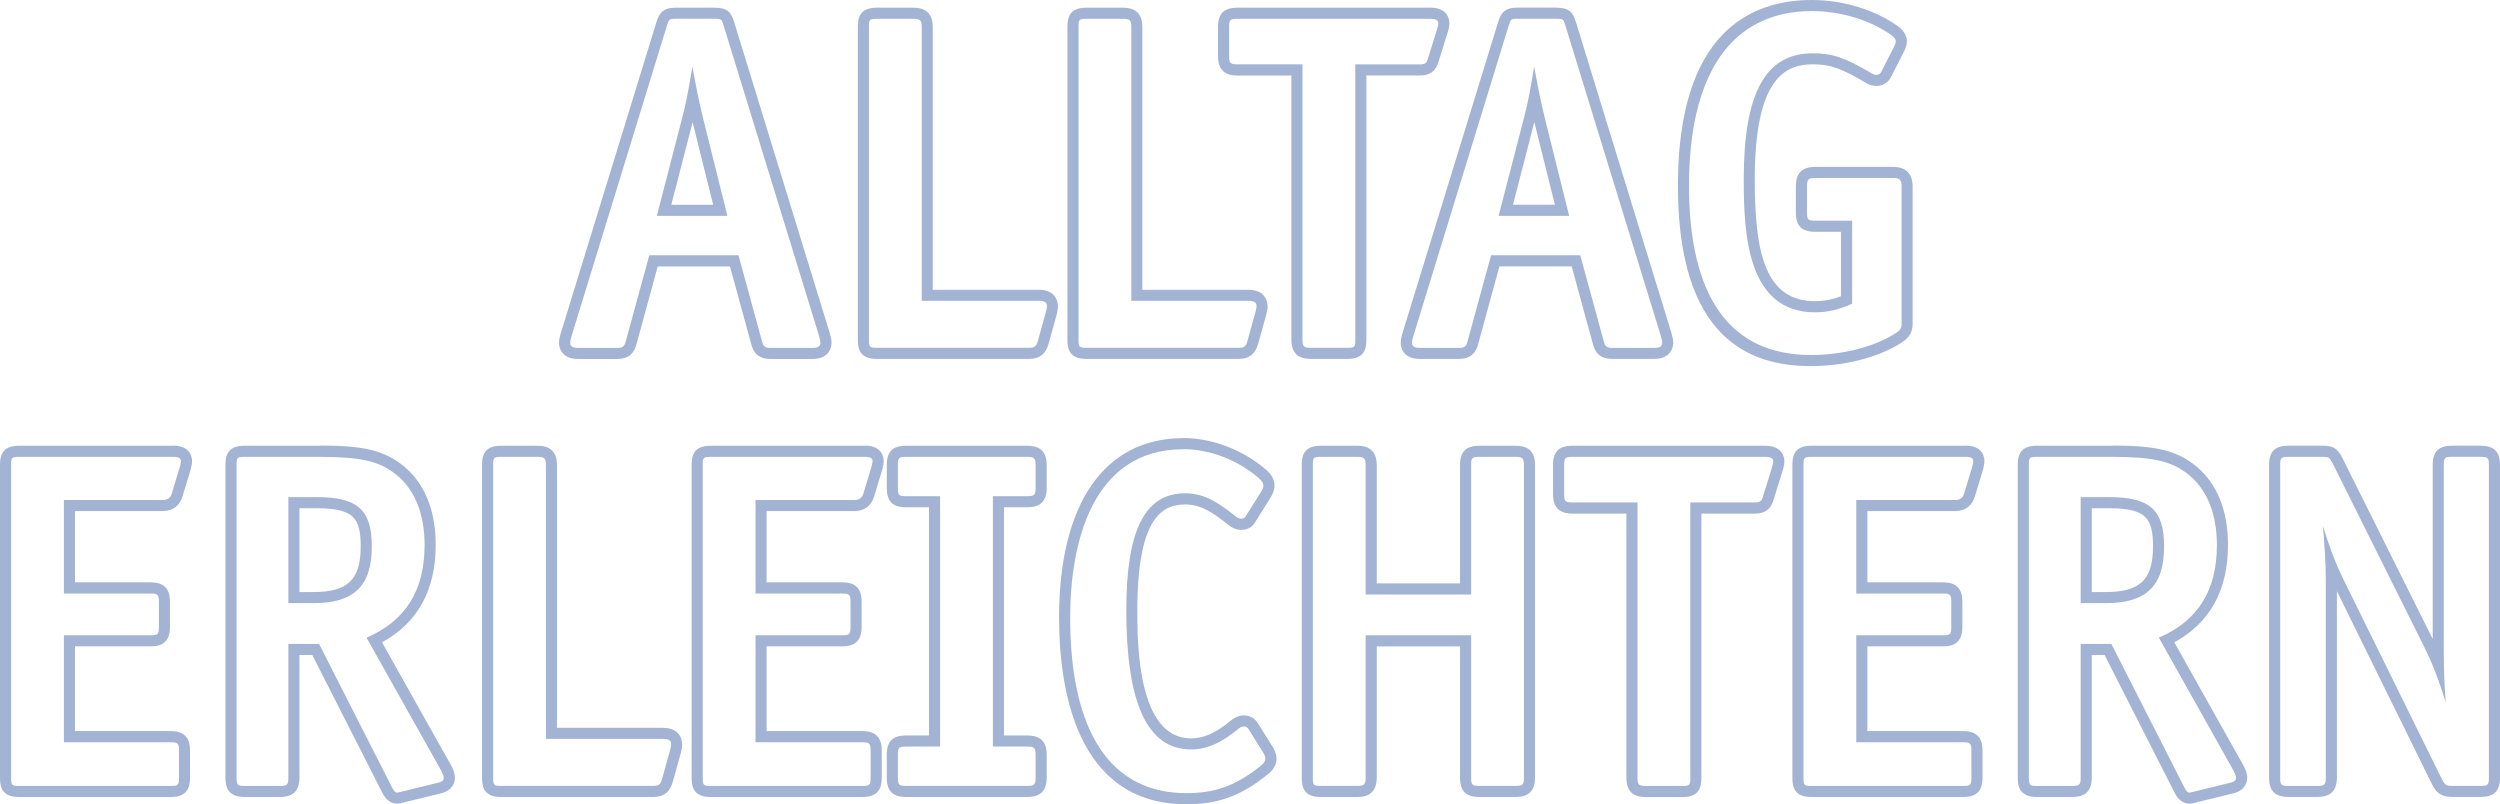 <?xml version="1.0" encoding="UTF-8"?> <svg xmlns="http://www.w3.org/2000/svg" id="Ebene_2" viewBox="0 0 337.68 108.62"><defs><style>.cls-1{fill:#a2b3d4;}</style></defs><g id="Ebene_1-2"><g><path class="cls-1" d="M96.57,2.54c.91,0,.91,.07,1.17,.91l12.89,41.92c.06,.32,.19,.65,.19,.91,0,.45-.26,.71-1.1,.71h-5.57c-.78,0-1.04-.13-1.23-.91l-3.17-11.6h-12.05l-3.17,11.6c-.19,.78-.45,.91-1.23,.91h-5.18c-.84,0-1.1-.26-1.1-.65,0-.26,.06-.58,.19-.97L90.09,3.44c.26-.84,.32-.91,1.17-.91h5.31m-7.84,26.63h9.52l-3.24-13.02c-.52-2.07-.97-4.34-1.49-7.13-.45,2.72-.84,4.99-1.43,7.13l-3.37,13.02M96.57,1.04h-5.31c-1.68,0-2.21,.69-2.6,1.97l-12.89,41.92c-.17,.51-.26,.99-.26,1.41,0,.36,.13,2.15,2.6,2.15h5.18c1.01,0,2.23-.23,2.69-2.04l2.86-10.46h9.76l2.87,10.49c.44,1.78,1.67,2.01,2.68,2.01h5.57c2.48,0,2.6-1.84,2.6-2.21s-.09-.69-.16-.95c-.02-.08-.05-.17-.06-.25v-.07s-.04-.07-.04-.07L99.17,3l-.02-.05c-.39-1.27-.9-1.91-2.58-1.91h0Zm-5.9,26.63l2.88-11.15v-.02s0,0,0,0l2.78,11.16h-5.67Z"></path><path class="cls-1" d="M123.33,2.54c.91,0,1.17,.13,1.17,1.1V40.63h15.81c.84,0,1.1,.26,1.1,.71,0,.26-.06,.45-.13,.78l-1.1,3.95c-.19,.71-.45,.91-1.17,.91h-20.6c-.97,0-1.04-.13-1.04-1.1V3.64c0-.97,.06-1.1,1.04-1.1h4.92m0-1.5h-4.92c-2.24,0-2.54,1.32-2.54,2.6V45.88c0,1.29,.3,2.6,2.54,2.6h20.6c1.39,0,2.24-.66,2.61-2.01l1.1-3.94,.02-.05v-.06s.05-.2,.05-.2c.05-.24,.11-.51,.11-.87s-.13-2.21-2.6-2.21h-14.31V3.64c0-2.6-2.01-2.6-2.67-2.6h0Z"></path><path class="cls-1" d="M151.64,2.54c.91,0,1.17,.13,1.17,1.1V40.63h15.81c.84,0,1.1,.26,1.1,.71,0,.26-.06,.45-.13,.78l-1.1,3.95c-.19,.71-.45,.91-1.17,.91h-20.6c-.97,0-1.04-.13-1.04-1.1V3.64c0-.97,.06-1.1,1.04-1.1h4.92m0-1.5h-4.92c-2.24,0-2.54,1.32-2.54,2.6V45.88c0,1.29,.3,2.6,2.54,2.6h20.6c1.39,0,2.24-.66,2.61-2.01l1.1-3.94,.02-.05v-.06s.05-.2,.05-.2c.05-.24,.11-.51,.11-.87s-.13-2.21-2.6-2.21h-14.31V3.64c0-2.6-2.01-2.6-2.67-2.6h0Z"></path><path class="cls-1" d="M193.17,2.54c.78,0,1.1,.19,1.1,.58,0,.26-.06,.52-.19,.91l-1.17,3.76c-.19,.71-.39,.91-1.1,.91h-8.75V45.88c0,.97-.06,1.1-1.04,1.1h-4.92c-.97,0-1.17-.13-1.17-1.1V8.69h-8.81c-.97,0-1.1-.19-1.1-1.17V3.64c0-.97,.13-1.1,1.1-1.1h26.04m0-1.5h-26.04c-1.8,0-2.6,.8-2.6,2.6v3.89c0,1.14,.27,2.67,2.6,2.67h7.31V45.88c0,2.33,1.52,2.6,2.67,2.6h4.92c2.24,0,2.54-1.32,2.54-2.6V10.19h7.25c1.75,0,2.28-1.05,2.54-1.99l1.16-3.74c.15-.46,.26-.88,.26-1.35,0-.35-.13-2.08-2.6-2.08h0Z"></path><path class="cls-1" d="M210.27,2.54c.91,0,.91,.07,1.17,.91l12.89,41.92c.06,.32,.19,.65,.19,.91,0,.45-.26,.71-1.1,.71h-5.57c-.78,0-1.04-.13-1.23-.91l-3.17-11.6h-12.05l-3.17,11.6c-.19,.78-.45,.91-1.23,.91h-5.18c-.84,0-1.1-.26-1.1-.65,0-.26,.06-.58,.19-.97L203.79,3.44c.26-.84,.32-.91,1.17-.91h5.31m-7.84,26.63h9.52l-3.24-13.02c-.52-2.07-.97-4.34-1.49-7.13-.45,2.72-.84,4.99-1.43,7.13l-3.37,13.02m7.84-28.13h-5.31c-1.68,0-2.21,.69-2.6,1.97l-12.89,41.92c-.17,.51-.26,.99-.26,1.41,0,.36,.13,2.15,2.6,2.15h5.18c1.01,0,2.23-.23,2.69-2.04l2.86-10.46h9.76l2.87,10.49c.44,1.78,1.67,2.01,2.68,2.01h5.57c2.48,0,2.6-1.84,2.6-2.21s-.09-.69-.16-.95c-.02-.08-.05-.17-.06-.25v-.07s-.04-.07-.04-.07L212.87,3l-.02-.05c-.39-1.27-.9-1.91-2.58-1.91h0Zm-5.9,26.63l2.88-11.15v-.02s0,0,0,0l2.78,11.16h-5.67Z"></path><path class="cls-1" d="M244.73,1.5c3.95,0,7.97,1.23,10.82,3.3,.32,.26,.52,.52,.52,.78s-.13,.52-.26,.78l-1.68,3.3c-.19,.39-.45,.45-.65,.45-.26,0-.45-.06-.65-.19-3.63-2.14-5.31-2.72-7.97-2.72-6.41,0-9.33,5.38-9.33,17.04,0,7.32,.45,17.95,9.65,17.95,1.68,0,3.3-.39,4.99-1.17v-11.21h-4.99c-.97,0-1.1-.13-1.1-1.1v-3.5c0-.97,.13-1.17,1.1-1.17h10.5c.91,0,1.17,.19,1.17,1.17v18.53c0,.65-.19,.91-1.04,1.42-2.85,1.75-7.06,2.79-11.21,2.79-10.88,0-16.46-7.77-16.46-22.87S233.85,1.5,244.73,1.5m0-1.5c-8.25,0-18.09,4.35-18.09,25.08s9.76,24.37,17.96,24.37c4.44,0,8.92-1.12,11.99-3.01,.92-.57,1.75-1.2,1.75-2.7V25.21c0-1.77-.9-2.67-2.67-2.67h-10.5c-2.33,0-2.6,1.52-2.6,2.67v3.5c0,1.8,.8,2.6,2.6,2.6h3.49v8.71c-1.19,.45-2.33,.66-3.49,.66-6.77,0-8.15-6.57-8.15-16.45,0-13.77,4.18-15.54,7.83-15.54,2.36,0,3.77,.49,7.18,2.5,.44,.28,.91,.42,1.44,.42,.86,0,1.58-.47,1.99-1.28l1.68-3.29c.18-.36,.42-.84,.42-1.46,0-.72-.36-1.37-1.08-1.95l-.03-.02-.03-.02c-3.09-2.25-7.47-3.59-11.7-3.59h0Z"></path><path class="cls-1" d="M23.4,61.71c.78,0,1.04,.19,1.04,.58,0,.19-.06,.45-.13,.71l-1.1,3.63c-.19,.65-.58,.91-1.23,.91H8.63v12.63h11.73c.91,0,1.1,.13,1.1,1.1v3.5c0,.91-.19,1.04-1.1,1.04H8.63v14.45h14.45c.97,0,1.1,.19,1.1,1.17v3.63c0,.97-.13,1.1-1.1,1.1H2.54c-.97,0-1.04-.13-1.04-1.1V62.81c0-.97,.06-1.1,1.04-1.1H23.4m0-1.5H2.54c-2.24,0-2.54,1.32-2.54,2.6v42.24c0,1.29,.3,2.6,2.54,2.6H23.07c1.8,0,2.6-.8,2.6-2.6v-3.63c0-1.14-.27-2.67-2.6-2.67H10.13v-11.45h10.23c.64,0,2.6,0,2.6-2.54v-3.5c0-1.77-.83-2.6-2.6-2.6H10.13v-9.63h11.85c1.34,0,2.29-.7,2.67-1.98l1.1-3.62v-.04s.02-.04,.02-.04c.08-.33,.17-.7,.17-1.08,0-.35-.12-2.08-2.54-2.08h0Z"></path><path class="cls-1" d="M43.29,61.71c5.44,0,8.03,.58,10.3,2.46,2.46,2.01,3.76,5.31,3.76,9.46,0,6.16-2.59,10.24-7.84,12.5l10.04,17.88c.19,.39,.39,.78,.39,1.04,0,.32-.19,.52-.65,.65l-5.05,1.23c-.26,.06-.45,.13-.58,.13-.26,0-.45-.19-.71-.71l-9.85-19.37h-4.15v18.08c0,.97-.19,1.1-1.17,1.1h-4.79c-.97,0-1.04-.19-1.04-1.23V62.81c0-.97,.06-1.1,1.04-1.1h10.3m-4.34,19.76h3.37c5.51,0,7.9-2.33,7.9-7.65,0-4.99-1.94-6.67-7.45-6.67h-3.82v14.32m4.34-21.26h-10.3c-2.24,0-2.54,1.32-2.54,2.6v42.11c0,.89,0,2.73,2.54,2.73h4.79c1.14,0,2.67-.27,2.67-2.6v-16.58h1.73l9.43,18.55c.21,.41,.77,1.53,2.05,1.53,.29,0,.54-.07,.77-.13l.17-.05,5.05-1.23h.03s.03-.02,.03-.02c1.57-.45,1.74-1.61,1.74-2.09,0-.61-.28-1.17-.55-1.71l-.02-.03-.02-.03-9.26-16.5c4.82-2.63,7.25-7.05,7.25-13.16,0-4.65-1.49-8.32-4.31-10.62-2.52-2.09-5.36-2.8-11.25-2.8h0Zm-2.84,8.44h2.32c5.05,0,5.95,1.36,5.95,5.17,0,4.48-1.74,6.15-6.4,6.15h-1.87v-11.32h0Z"></path><path class="cls-1" d="M72.57,61.71c.91,0,1.17,.13,1.17,1.1v36.99h15.81c.84,0,1.1,.26,1.1,.71,0,.26-.06,.45-.13,.78l-1.1,3.95c-.19,.71-.45,.91-1.17,.91h-20.6c-.97,0-1.04-.13-1.04-1.1V62.81c0-.97,.06-1.1,1.04-1.1h4.92m0-1.5h-4.92c-2.24,0-2.54,1.32-2.54,2.6v42.24c0,1.29,.3,2.6,2.54,2.6h20.6c1.39,0,2.24-.66,2.61-2.01l1.1-3.94,.02-.05v-.06s.05-.2,.05-.2c.05-.24,.11-.51,.11-.87s-.13-2.21-2.6-2.21h-14.31V62.81c0-2.6-2.01-2.6-2.67-2.6h0Z"></path><path class="cls-1" d="M116.82,61.71c.78,0,1.04,.19,1.04,.58,0,.19-.06,.45-.13,.71l-1.1,3.63c-.19,.65-.58,.91-1.23,.91h-13.35v12.63h11.73c.91,0,1.1,.13,1.1,1.1v3.5c0,.91-.19,1.04-1.1,1.04h-11.73v14.45h14.45c.97,0,1.1,.19,1.1,1.17v3.63c0,.97-.13,1.1-1.1,1.1h-20.54c-.97,0-1.04-.13-1.04-1.1V62.81c0-.97,.06-1.1,1.04-1.1h20.86m0-1.5h-20.86c-2.24,0-2.54,1.32-2.54,2.6v42.24c0,1.29,.3,2.6,2.54,2.6h20.54c1.8,0,2.6-.8,2.6-2.6v-3.63c0-1.14-.27-2.67-2.6-2.67h-12.95v-11.45h10.23c.64,0,2.6,0,2.6-2.54v-3.5c0-1.77-.83-2.6-2.6-2.6h-10.23v-9.63h11.85c1.34,0,2.29-.7,2.67-1.98l1.1-3.62v-.04s.02-.04,.02-.04c.08-.33,.17-.7,.17-1.08,0-.35-.12-2.08-2.54-2.08h0Z"></path><path class="cls-1" d="M138.71,61.71c.97,0,1.17,.13,1.17,1.1v3.11c0,.97-.19,1.1-1.17,1.1h-4.6v33.82h4.6c.97,0,1.17,.13,1.17,1.1v3.11c0,.97-.19,1.1-1.17,1.1h-16.33c-.97,0-1.1-.13-1.1-1.1v-3.11c0-.97,.13-1.1,1.1-1.1h4.6v-33.82h-4.6c-.97,0-1.1-.13-1.1-1.1v-3.11c0-.97,.13-1.1,1.1-1.1h16.33m0-1.5h-16.33c-1.8,0-2.6,.8-2.6,2.6v3.11c0,1.8,.8,2.6,2.6,2.6h3.1v30.82h-3.1c-1.8,0-2.6,.8-2.6,2.6v3.11c0,1.8,.8,2.6,2.6,2.6h16.33c1.14,0,2.67-.27,2.67-2.6v-3.11c0-2.33-1.52-2.6-2.67-2.6h-3.1v-30.82h3.1c1.14,0,2.67-.27,2.67-2.6v-3.11c0-2.33-1.52-2.6-2.67-2.6h0Z"></path><path class="cls-1" d="M159.83,60.67c3.63,0,7.39,1.49,10.17,3.89,.45,.39,.65,.71,.65,1.04,0,.26-.13,.52-.32,.84l-2.07,3.3c-.13,.26-.32,.32-.58,.32s-.58-.13-.78-.32c-2.07-1.62-4.02-3.11-6.8-3.11-5.44,0-7.97,4.92-7.97,15.81,0,12.57,2.85,18.79,8.75,18.79,2.07,0,4.02-.84,6.22-2.66,.32-.26,.58-.45,.91-.45,.26,0,.45,.07,.65,.39l1.94,3.11c.19,.32,.32,.58,.32,.84,0,.32-.19,.65-.71,1.04-3.56,2.85-6.41,3.63-9.98,3.63-10.24,0-15.68-8.29-15.68-23.71,0-9.98,2.92-22.74,15.29-22.74m0-1.5c-10.67,0-16.79,8.84-16.79,24.24,0,9.42,2.23,25.21,17.18,25.21,4.3,0,7.36-1.11,10.91-3.96,.29-.21,1.28-.96,1.28-2.21,0-.66-.28-1.18-.54-1.61l-1.96-3.13c-.29-.49-.88-1.09-1.92-1.09-.87,0-1.46,.47-1.85,.78-1.96,1.61-3.58,2.33-5.28,2.33-7.25,0-7.25-13.01-7.25-17.29,0-12.68,3.46-14.31,6.47-14.31,2.28,0,3.93,1.27,5.83,2.75,.47,.42,1.13,.68,1.75,.68,1.1,0,1.64-.64,1.88-1.07l2.05-3.26c.29-.49,.55-1.01,.55-1.64,0-1.17-.88-1.93-1.17-2.18-3.09-2.66-7.26-4.25-11.15-4.25h0Z"></path><path class="cls-1" d="M204.67,61.71c.97,0,1.17,.13,1.17,1.1v42.24c0,.97-.19,1.1-1.17,1.1h-4.86c-.97,0-1.1-.13-1.1-1.1v-19.24h-14.25v19.24c0,.97-.26,1.1-1.17,1.1h-4.92c-.97,0-1.04-.13-1.04-1.1V62.81c0-.97,.06-1.1,1.04-1.1h4.92c.91,0,1.17,.13,1.17,1.1v17.49h14.25v-17.49c0-.97,.13-1.1,1.1-1.1h4.86m0-1.5h-4.86c-1.8,0-2.6,.8-2.6,2.6v15.99h-11.25v-15.99c0-2.6-2.01-2.6-2.67-2.6h-4.92c-2.24,0-2.54,1.32-2.54,2.6v42.24c0,1.29,.3,2.6,2.54,2.6h4.92c.66,0,2.67,0,2.67-2.6v-17.74h11.25v17.74c0,1.8,.8,2.6,2.6,2.6h4.86c1.14,0,2.67-.27,2.67-2.6V62.81c0-2.33-1.52-2.6-2.67-2.6h0Z"></path><path class="cls-1" d="M238.42,61.71c.78,0,1.1,.19,1.1,.58,0,.26-.06,.52-.19,.91l-1.17,3.76c-.19,.71-.39,.91-1.1,.91h-8.75v37.19c0,.97-.06,1.1-1.04,1.1h-4.92c-.97,0-1.17-.13-1.17-1.1v-37.19h-8.81c-.97,0-1.1-.19-1.1-1.17v-3.89c0-.97,.13-1.1,1.1-1.1h26.04m0-1.5h-26.04c-1.8,0-2.6,.8-2.6,2.6v3.89c0,1.14,.27,2.67,2.6,2.67h7.31v35.69c0,2.33,1.52,2.6,2.67,2.6h4.92c2.24,0,2.54-1.32,2.54-2.6v-35.69h7.25c1.75,0,2.28-1.05,2.54-1.99l1.16-3.74c.15-.46,.26-.88,.26-1.35,0-.35-.13-2.08-2.6-2.08h0Z"></path><path class="cls-1" d="M265.5,61.71c.78,0,1.04,.19,1.04,.58,0,.19-.06,.45-.13,.71l-1.1,3.63c-.19,.65-.58,.91-1.23,.91h-13.35v12.63h11.73c.91,0,1.1,.13,1.1,1.1v3.5c0,.91-.19,1.04-1.1,1.04h-11.73v14.45h14.45c.97,0,1.1,.19,1.1,1.17v3.63c0,.97-.13,1.1-1.1,1.1h-20.54c-.97,0-1.04-.13-1.04-1.1V62.81c0-.97,.06-1.1,1.04-1.1h20.86m0-1.5h-20.86c-2.24,0-2.54,1.32-2.54,2.6v42.24c0,1.29,.3,2.6,2.54,2.6h20.54c1.8,0,2.6-.8,2.6-2.6v-3.63c0-1.14-.27-2.67-2.6-2.67h-12.95v-11.45h10.23c.64,0,2.6,0,2.6-2.54v-3.5c0-1.77-.83-2.6-2.6-2.6h-10.23v-9.63h11.85c1.34,0,2.29-.7,2.67-1.98l1.1-3.62v-.04s.02-.04,.02-.04c.08-.33,.17-.7,.17-1.08,0-.35-.12-2.08-2.54-2.08h0Z"></path><path class="cls-1" d="M285.38,61.71c5.44,0,8.03,.58,10.3,2.46,2.46,2.01,3.76,5.31,3.76,9.46,0,6.16-2.59,10.24-7.84,12.5l10.04,17.88c.19,.39,.39,.78,.39,1.04,0,.32-.19,.52-.65,.65l-5.05,1.23c-.26,.06-.45,.13-.58,.13-.26,0-.45-.19-.71-.71l-9.85-19.37h-4.15v18.08c0,.97-.19,1.1-1.17,1.1h-4.79c-.97,0-1.04-.19-1.04-1.23V62.81c0-.97,.06-1.1,1.04-1.1h10.3m-4.34,19.76h3.37c5.51,0,7.9-2.33,7.9-7.65,0-4.99-1.94-6.67-7.45-6.67h-3.82v14.32m4.34-21.26h-10.3c-2.24,0-2.54,1.32-2.54,2.6v42.11c0,.89,0,2.73,2.54,2.73h4.79c1.14,0,2.67-.27,2.67-2.6v-16.58h1.73l9.43,18.55c.21,.41,.77,1.53,2.05,1.53,.29,0,.54-.07,.77-.13l.17-.05,5.05-1.23h.03s.03-.02,.03-.02c1.57-.45,1.74-1.61,1.74-2.09,0-.61-.28-1.17-.55-1.71l-.02-.03-.02-.03-9.26-16.5c4.82-2.63,7.25-7.05,7.25-13.16,0-4.65-1.49-8.32-4.31-10.62-2.52-2.09-5.36-2.8-11.25-2.8h0Zm-2.84,8.44h2.32c5.05,0,5.95,1.36,5.95,5.17,0,4.48-1.74,6.15-6.4,6.15h-1.87v-11.32h0Z"></path><path class="cls-1" d="M335.08,61.71c.97,0,1.1,.13,1.1,1.1v42.24c0,.97-.13,1.1-1.1,1.1h-3.89c-.78,0-.97-.13-1.36-.91l-13.09-26.56c-1.49-2.98-2.2-5.18-2.98-7.64,.19,2.4,.39,4.73,.39,7.13v26.89c0,.97-.19,1.1-1.17,1.1h-3.89c-.97,0-1.1-.13-1.1-1.1V62.81c0-.97,.13-1.1,1.1-1.1h4.67c.78,0,.91,.07,1.3,.84l12.31,24.68c1.49,2.98,2.2,5.18,2.98,7.64-.19-2.27-.26-4.6-.26-6.87v-25.2c0-.97,.13-1.1,1.1-1.1h3.89m0-1.5h-3.89c-1.8,0-2.6,.8-2.6,2.6v23.51l-12.19-24.44c-.63-1.27-1.27-1.67-2.64-1.67h-4.67c-1.8,0-2.6,.8-2.6,2.6v42.24c0,1.8,.8,2.6,2.6,2.6h3.89c1.14,0,2.67-.27,2.67-2.6v-25.19l12.83,26.05c.55,1.11,1.17,1.74,2.71,1.74h3.89c1.8,0,2.6-.8,2.6-2.6V62.81c0-1.8-.8-2.6-2.6-2.6h0Z"></path></g></g></svg> 